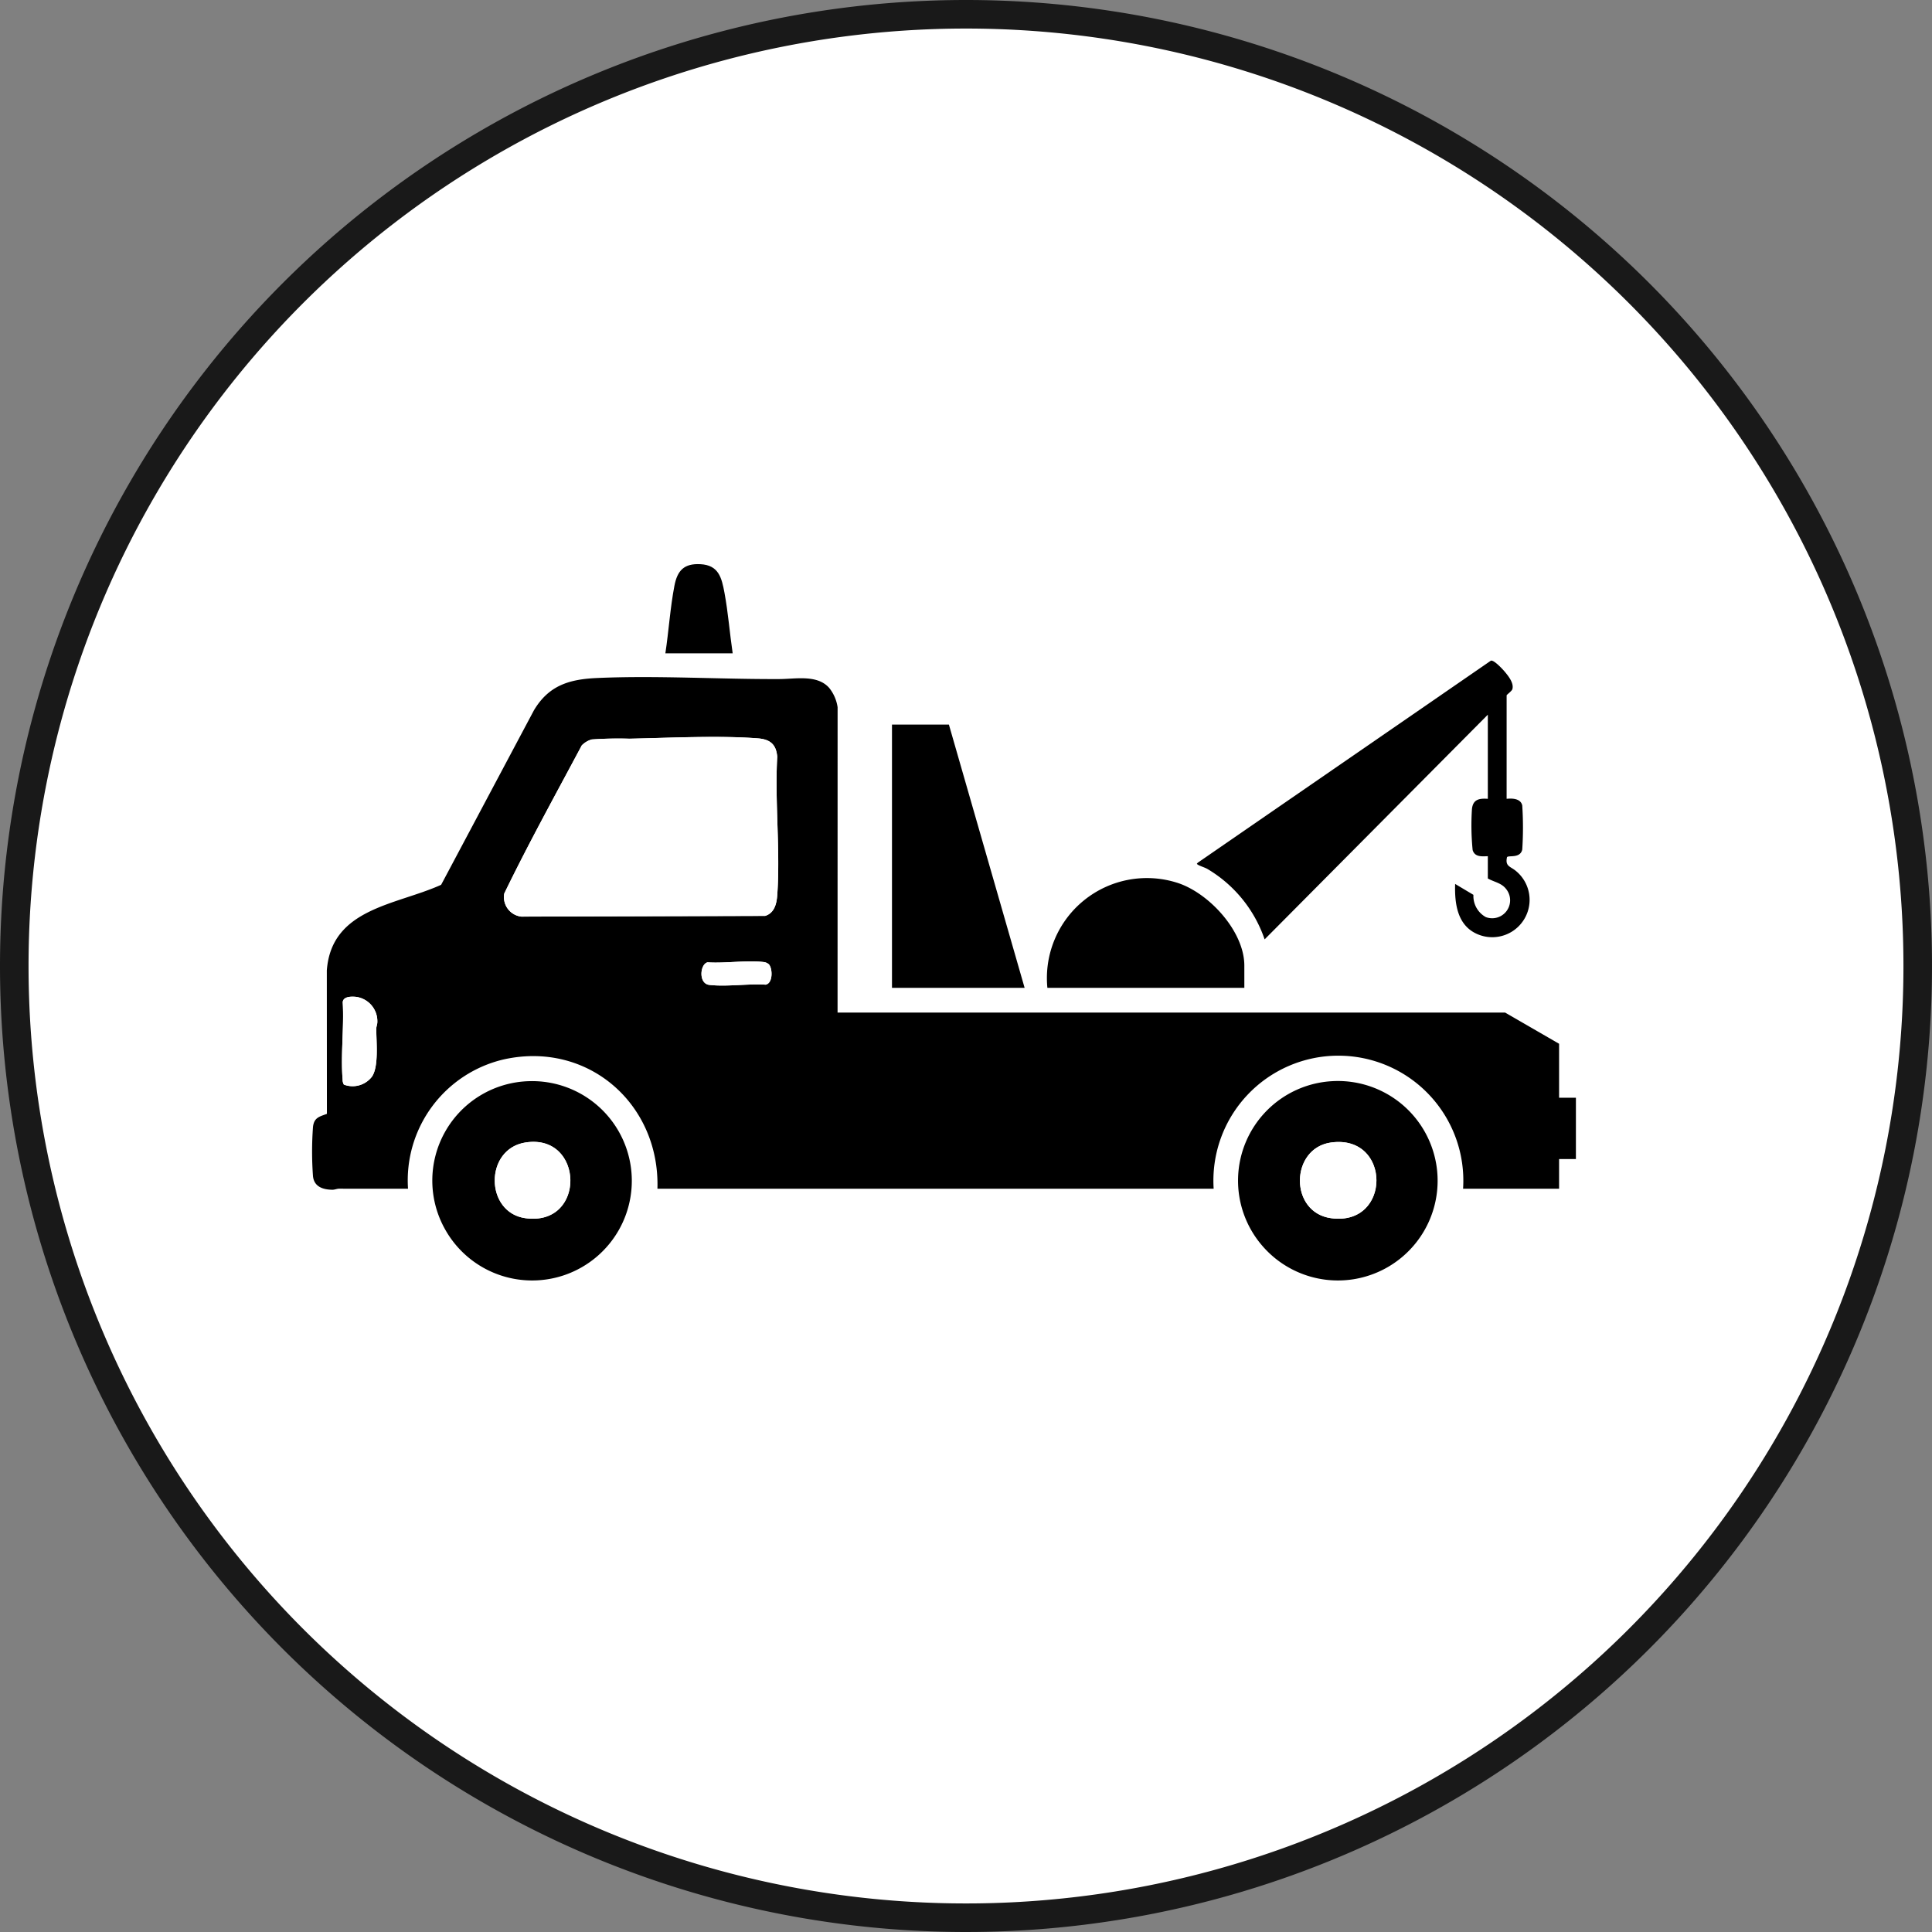 <svg xmlns="http://www.w3.org/2000/svg" xmlns:xlink="http://www.w3.org/1999/xlink" width="203" height="203" viewBox="0 0 203 203">
  <rect x="0" y="0" width="203" height="203" fill="#808080" stroke="none"/>
  <defs>
    <clipPath id="clip-path">
      <rect id="長方形_4041" data-name="長方形 4041" width="132.793" height="75.226" fill="none"/>
    </clipPath>
  </defs>
  <g id="グループ_6652" data-name="グループ 6652" transform="translate(-536.5 -2841.5)">
    <g id="グループ_6611" data-name="グループ 6611" transform="translate(21.5 1599)">
      <path id="パス_4544" data-name="パス 4544" d="M100,0A100,100,0,1,1,0,100,100,100,0,0,1,100,0Z" transform="translate(516.5 1244)" fill="#fff" stroke="#191919" stroke-width="3"/>
    </g>
    <g id="グループ_6647" data-name="グループ 6647" transform="translate(569.291 2900.773)">
      <g id="グループ_6646" data-name="グループ 6646" clip-path="url(#clip-path)">
        <path id="パス_6904" data-name="パス 6904" d="M55.214,149.412h70.144l5.668,3.276v5.668h1.768V164.8h-1.768v3.12H120.938a13.131,13.131,0,1,0-26.207,0H36.287c.268-8.9-7.294-15.55-16.138-13.591a13.049,13.049,0,0,0-10.068,13.591c-2.409,0-4.822.005-7.232-.005-.246,0-.471.115-.719.112-.989-.012-1.911-.316-2.033-1.407a35.239,35.239,0,0,1,0-5.2c.111-.974.665-1.072,1.461-1.368l-.009-15.067c.484-6.545,7.283-6.858,12.011-9l9.748-18.33c1.57-2.637,3.736-3.275,6.683-3.4,6.293-.277,12.826.141,19.144.113,1.661-.007,3.948-.493,5.2.93a4.212,4.212,0,0,1,.883,2.029Zm-21.86-28.776a39.618,39.618,0,0,0-3.976.08,2.407,2.407,0,0,0-1.04.624c-2.753,5.166-5.593,10.3-8.145,15.565a2.064,2.064,0,0,0,1.791,2.424l25.62-.075c.966-.3,1.205-1.253,1.271-2.161.341-4.707-.266-9.817,0-14.567-.112-1.3-.754-1.824-2.028-1.924-4.092-.32-9.34-.05-13.492.034M48,144.349a.974.974,0,0,0-.535-.245c-1.8-.219-4.063.154-5.909.027-.792.176-.988,2.236.183,2.372,1.814.211,4.049-.143,5.908-.025.791-.137.743-1.7.353-2.129m-44.66,12.63a2.561,2.561,0,0,0,2.932-.814c.754-1.051.471-3.689.47-5.041,0-.246.115-.471.112-.718a2.582,2.582,0,0,0-2.25-2.646c-.492-.048-1.342-.045-1.386.568.154,2.622-.229,5.52-.011,8.109a1.009,1.009,0,0,0,.133.543" transform="translate(0 -102.29)"/>
        <path id="パス_6905" data-name="パス 6905" d="M926.559,112.03c.6-.058,1.477-.038,1.642.7a35.486,35.486,0,0,1,0,4.636c-.214.955-1.442.577-1.6.795-.223.986.364.965.946,1.46a3.925,3.925,0,0,1-4.11,6.606c-2.075-.928-2.35-3.22-2.287-5.251l1.921,1.145a2.528,2.528,0,0,0,1.3,2.337A1.886,1.886,0,0,0,926.5,121.5c-.491-.638-1.257-.722-1.915-1.1v-2.34c-.64.025-1.367.1-1.595-.641a26.162,26.162,0,0,1-.074-4.3c.1-1.021.753-1.155,1.669-1.087v-8.84L901.132,126.8a13.758,13.758,0,0,0-6.013-7.4c-.294-.167-.79-.306-1.006-.45-.161-.107-.083-.105,0-.21L924.9,97.52c.316-.112,1.235.885,1.453,1.144.383.455,1,1.219.808,1.853-.061.2-.6.575-.6.645Z" transform="translate(-801.046 -87.371)"/>
        <path id="パス_6906" data-name="パス 6906" d="M131.873,522.372a10.473,10.473,0,1,1-8.837,15.639,10.449,10.449,0,0,1,8.837-15.639m-.422,6.443c-4.344.68-4.28,7.373,0,7.956,6.4.871,6.16-8.92,0-7.956" transform="translate(-109.022 -468.045)"/>
        <path id="パス_6907" data-name="パス 6907" d="M945.8,522.244a10.479,10.479,0,1,1-7.359,17.281,10.467,10.467,0,0,1,7.359-17.281m-.108,6.444c-4.323.589-4.43,7.351,0,7.954,6.347.864,6.334-8.816,0-7.954" transform="translate(-838.613 -467.916)"/>
        <path id="パス_6908" data-name="パス 6908" d="M599.861,189.782H585.925V162.119h5.98Z" transform="translate(-524.993 -145.26)"/>
        <path id="パス_6909" data-name="パス 6909" d="M763.321,328.606H742.626a10.507,10.507,0,0,1,13.6-11.053c3.335,1.035,7.094,5.09,7.094,8.713Z" transform="translate(-665.366 -284.084)"/>
        <path id="パス_6910" data-name="パス 6910" d="M364,9.372h-7.072c.354-2.329.508-4.8.953-7.107.309-1.6,1.015-2.353,2.744-2.257,1.9.106,2.216,1.406,2.513,3,.39,2.1.551,4.257.862,6.365" transform="translate(-319.807 0)"/>
        <path id="パス_6911" data-name="パス 6911" d="M207.03,174.8c4.152-.084,9.4-.354,13.492-.034,1.274.1,1.916.619,2.028,1.924-.266,4.75.341,9.86,0,14.567-.066.908-.305,1.861-1.271,2.161l-25.62.075a2.064,2.064,0,0,1-1.791-2.423c2.552-5.264,5.392-10.4,8.145-15.565a2.4,2.4,0,0,1,1.04-.624,39.613,39.613,0,0,1,3.976-.08" transform="translate(-173.677 -156.458)" fill="#fff"/>
        <path id="パス_6912" data-name="パス 6912" d="M30.425,446.288a1.009,1.009,0,0,1-.133-.543c-.218-2.589.165-5.487.011-8.109.043-.613.894-.616,1.386-.568a2.582,2.582,0,0,1,2.25,2.646c0,.248-.112.472-.112.718,0,1.352.284,3.99-.47,5.041a2.561,2.561,0,0,1-2.932.814" transform="translate(-27.08 -391.6)" fill="#fff"/>
        <path id="パス_6913" data-name="パス 6913" d="M400.53,401.713c.39.427.439,1.991-.353,2.129-1.859-.119-4.094.235-5.908.025-1.172-.136-.975-2.2-.183-2.372,1.847.127,4.113-.246,5.909-.027a.973.973,0,0,1,.535.245" transform="translate(-352.526 -359.654)" fill="#fff"/>
        <path id="パス_6914" data-name="パス 6914" d="M187.8,583.782c6.162-.964,6.4,8.827,0,7.956-4.282-.583-4.346-7.276,0-7.956" transform="translate(-165.372 -523.012)" fill="#fff"/>
        <path id="パス_6915" data-name="パス 6915" d="M1001.4,583.909c6.334-.862,6.347,8.817,0,7.954-4.43-.6-4.323-7.365,0-7.954" transform="translate(-894.322 -523.137)" fill="#fff"/>
      </g>
    </g>
  </g>
</svg>
